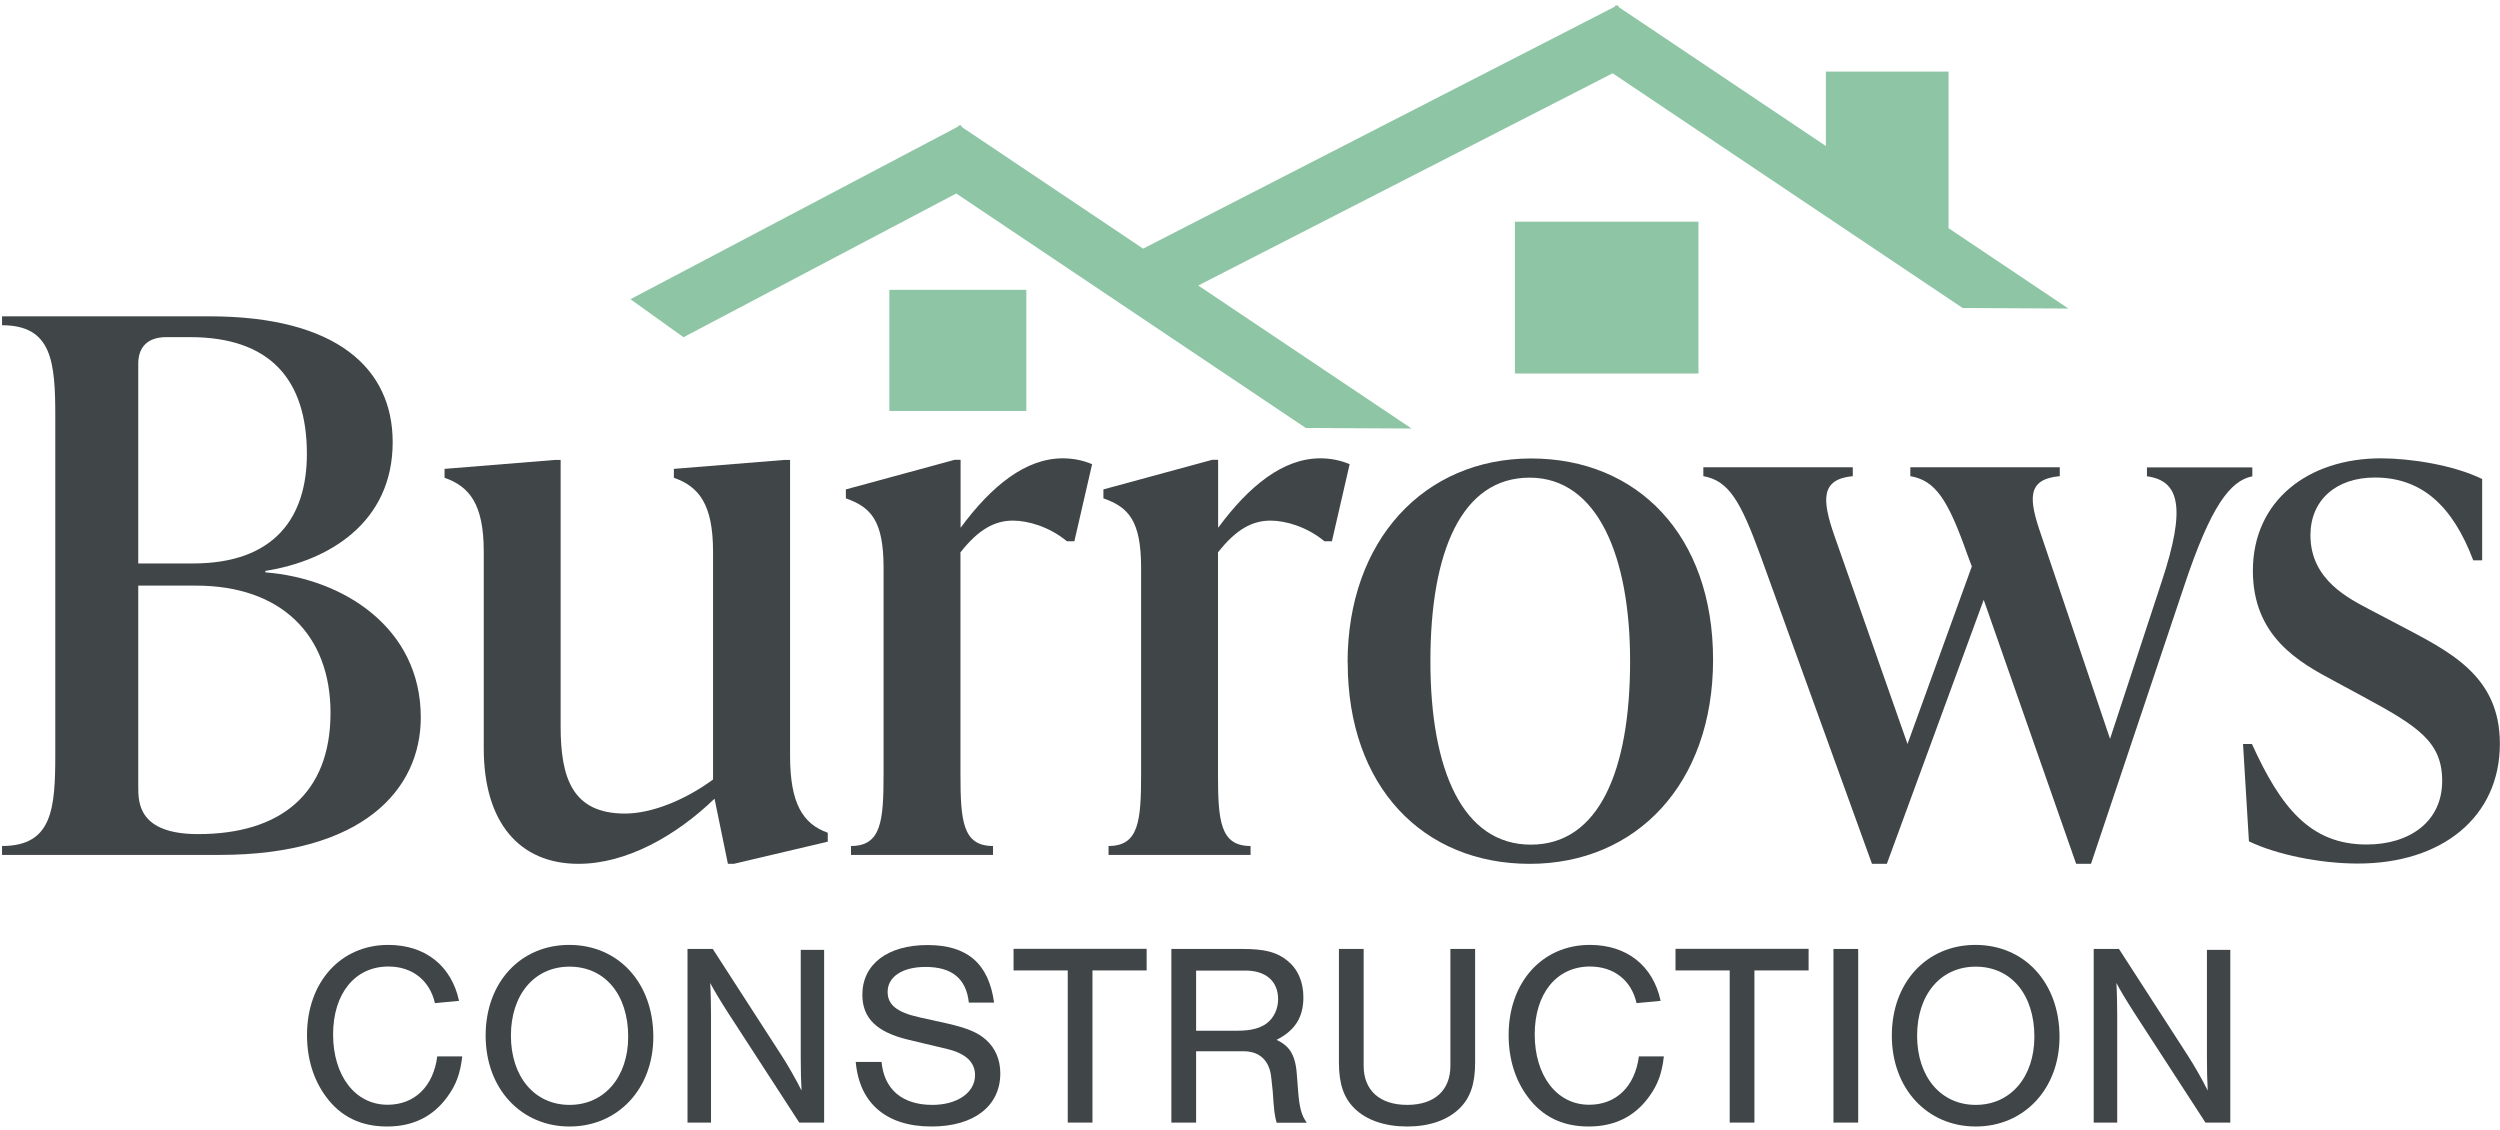 <?xml version="1.0" encoding="UTF-8"?>
<svg xmlns="http://www.w3.org/2000/svg" width="219" height="99" viewBox="0 0 219 99" fill="none">
  <path d="M89.906 36H77.906V25.39H89.906V36ZM148.786 19.42H132.706V32.72H148.786V19.42Z" fill="#8EC6A5"></path>
  <path d="M38.104 87.887C37.642 85.875 36.115 84.667 34.02 84.667C31.096 84.667 29.179 87.035 29.179 90.621C29.179 94.207 31.096 96.776 33.949 96.776C36.316 96.776 37.962 95.178 38.305 92.538H40.495C40.317 94.042 39.974 95.001 39.193 96.078C37.938 97.806 36.186 98.682 33.902 98.682C31.617 98.682 29.842 97.818 28.563 96.078C27.463 94.598 26.894 92.752 26.894 90.668C26.894 86.04 29.842 82.773 34.008 82.773C37.251 82.773 39.548 84.596 40.211 87.674L38.092 87.875L38.104 87.887Z" fill="#404548"></path>
  <path d="M57.231 90.834C57.231 95.379 54.13 98.682 49.893 98.682C45.655 98.682 42.542 95.379 42.542 90.716C42.542 86.052 45.596 82.773 49.869 82.773C54.142 82.773 57.231 86.064 57.231 90.822V90.834ZM44.756 90.716C44.756 94.326 46.827 96.788 49.893 96.788C52.958 96.788 55.03 94.326 55.03 90.81C55.03 87.117 52.982 84.679 49.893 84.679C46.803 84.679 44.756 87.141 44.756 90.728V90.716Z" fill="#404548"></path>
  <path d="M70.015 98.338L63.789 88.739C63.031 87.555 62.581 86.798 62.215 86.111C62.262 86.798 62.285 88.23 62.285 88.987V98.338H60.226V83.128H62.439L68.417 92.385C68.985 93.249 69.766 94.622 70.216 95.533C70.169 94.693 70.145 93.758 70.145 92.68V83.211H72.193V98.338H70.003H70.015Z" fill="#404548"></path>
  <path d="M84.87 87.828C84.645 85.732 83.39 84.703 81.082 84.703C79.046 84.703 77.756 85.567 77.756 86.892C77.756 88.005 78.549 88.668 80.49 89.106L82.952 89.65C84.751 90.065 85.663 90.443 86.396 91.106C87.189 91.816 87.627 92.834 87.627 94.03C87.627 96.906 85.296 98.682 81.603 98.682C77.661 98.682 75.282 96.669 74.962 93.024H77.223C77.448 95.438 79.046 96.788 81.674 96.788C83.863 96.788 85.414 95.711 85.414 94.184C85.414 93.047 84.597 92.29 82.999 91.899L79.579 91.082C76.797 90.42 75.542 89.189 75.542 87.141C75.542 84.466 77.756 82.785 81.248 82.785C84.739 82.785 86.609 84.407 87.083 87.828H84.87Z" fill="#404548"></path>
  <path d="M95.7 98.338H93.534V85.01H88.787V83.117H100.446V85.01H95.7V98.338Z" fill="#404548"></path>
  <path d="M104.779 98.338H102.612V83.128H108.815C110.803 83.128 111.845 83.401 112.78 84.158C113.691 84.892 114.177 86.005 114.177 87.378C114.177 89.106 113.443 90.278 111.821 91.094C113.029 91.639 113.514 92.503 113.62 94.314L113.715 95.592C113.833 97.048 114.011 97.711 114.473 98.35H111.833C111.656 97.711 111.608 97.368 111.49 95.592L111.371 94.48C111.241 92.929 110.365 92.089 108.933 92.089H104.779V98.362V98.338ZM108.4 90.29C109.56 90.29 110.365 90.088 110.957 89.65C111.573 89.189 111.963 88.396 111.963 87.532C111.963 85.957 110.886 85.022 109.111 85.022H104.779V90.29H108.4Z" fill="#404548"></path>
  <path d="M129.221 83.128V93.071C129.221 94.941 128.807 96.149 127.871 97.084C126.794 98.137 125.196 98.682 123.267 98.682C121.338 98.682 119.704 98.137 118.639 97.084C117.704 96.149 117.29 94.941 117.29 93.071V83.128H119.456V93.367C119.456 95.509 120.864 96.788 123.267 96.788C125.67 96.788 127.055 95.509 127.055 93.367V83.128H129.221Z" fill="#404548"></path>
  <path d="M143.365 87.887C142.916 85.875 141.377 84.667 139.282 84.667C136.358 84.667 134.441 87.035 134.441 90.621C134.441 94.207 136.358 96.776 139.211 96.776C141.578 96.776 143.223 95.178 143.567 92.538H145.756C145.579 94.042 145.236 95.001 144.454 96.078C143.2 97.806 141.448 98.682 139.163 98.682C136.879 98.682 135.104 97.818 133.825 96.078C132.724 94.598 132.156 92.752 132.156 90.668C132.156 86.04 135.104 82.773 139.27 82.773C142.513 82.773 144.809 84.596 145.472 87.674L143.354 87.875L143.365 87.887Z" fill="#404548"></path>
  <path d="M153.687 98.338H151.521V85.01H146.774V83.117H158.433V85.01H153.687V98.338Z" fill="#404548"></path>
  <path d="M162.777 98.338H160.611V83.128H162.777V98.338Z" fill="#404548"></path>
  <path d="M180.414 90.834C180.414 95.379 177.312 98.682 173.075 98.682C168.837 98.682 165.724 95.379 165.724 90.716C165.724 86.052 168.778 82.773 173.051 82.773C177.324 82.773 180.414 86.064 180.414 90.822V90.834ZM167.938 90.716C167.938 94.326 170.009 96.788 173.075 96.788C176.141 96.788 178.212 94.326 178.212 90.81C178.212 87.117 176.164 84.679 173.075 84.679C169.986 84.679 167.938 87.141 167.938 90.728V90.716Z" fill="#404548"></path>
  <path d="M193.197 98.338L186.971 88.739C186.213 87.555 185.764 86.798 185.397 86.111C185.444 86.798 185.468 88.23 185.468 88.987V98.338H183.408V83.128H185.622L191.599 92.385C192.167 93.249 192.948 94.622 193.398 95.533C193.351 94.693 193.327 93.758 193.327 92.68V83.211H195.375V98.338H193.185H193.197Z" fill="#404548"></path>
  <path d="M23.249 50.14C29.984 50.661 36.861 54.934 36.861 62.841C36.861 69.197 31.747 74.89 19.236 74.89H0.179V74.109C4.583 74.109 4.843 70.866 4.843 66.072V36.528C4.843 31.734 4.583 28.491 0.179 28.491V27.71H18.325C29.534 27.71 34.399 32.303 34.399 38.73C34.399 45.855 28.694 49.158 23.249 50.01V50.14ZM14.573 29.533C13.022 29.533 12.111 30.314 12.111 31.865V49.359H16.904C24.101 49.359 26.883 45.275 26.883 39.771C26.883 33.167 23.58 29.533 16.644 29.533H14.573ZM28.954 62.45C28.954 55.585 24.61 51.3 17.165 51.3H12.111V68.925C12.111 70.286 12.111 73.067 17.354 73.067C24.551 73.067 28.954 69.564 28.954 62.438V62.45Z" fill="#404548"></path>
  <path d="M69.21 66.214C69.21 70.357 70.311 72.168 72.512 72.949V73.73L64.286 75.671H63.765L62.593 69.966C59.232 73.209 54.888 75.671 50.674 75.671C45.489 75.671 42.377 72.037 42.377 65.563V48.329C42.377 44.186 41.146 42.624 38.944 41.854V41.073L48.591 40.292H49.111V63.622C49.111 68.155 50.141 71.268 54.746 71.268C57.078 71.268 60.001 70.096 62.463 68.285V48.329C62.463 44.186 61.232 42.624 59.031 41.854V41.073L68.689 40.292H69.21V66.214Z" fill="#404548"></path>
  <path d="M95.664 40.682L94.114 47.417H93.463C91.912 46.127 90.03 45.606 88.74 45.606C87.189 45.606 85.757 46.317 84.136 48.388V67.764C84.136 71.907 84.325 74.109 86.988 74.109V74.89H74.548V74.109C77.211 74.109 77.401 71.907 77.401 67.764V49.749C77.401 45.606 76.3 44.435 74.098 43.654V42.872L83.627 40.28H84.147V46.234C86.87 42.541 89.853 40.15 93.096 40.15C93.877 40.15 94.777 40.28 95.688 40.671L95.664 40.682Z" fill="#404548"></path>
  <path d="M118.225 40.682L116.674 47.417H116.023C114.473 46.127 112.591 45.606 111.3 45.606C109.75 45.606 108.318 46.317 106.696 48.388V67.764C106.696 71.907 106.885 74.109 109.549 74.109V74.89H97.109V74.109C99.772 74.109 99.961 71.907 99.961 67.764V49.749C99.961 45.606 98.86 44.435 96.659 43.654V42.872L106.187 40.28H106.708V46.234C109.43 42.541 112.413 40.15 115.656 40.15C116.437 40.15 117.337 40.28 118.248 40.671L118.225 40.682Z" fill="#404548"></path>
  <path d="M118.047 58.047C118.047 47.288 124.794 40.162 134.121 40.162C143.448 40.162 150.065 46.897 150.065 57.787C150.065 68.676 143.33 75.672 134.003 75.672C124.676 75.672 118.059 68.937 118.059 58.047H118.047ZM142.797 57.917C142.797 48.72 139.945 41.843 133.991 41.843C128.037 41.843 125.303 48.317 125.303 57.917C125.303 67.516 128.155 73.991 134.109 73.991C140.063 73.991 142.797 67.516 142.797 57.917Z" fill="#404548"></path>
  <path d="M188.107 40.943H197.304V41.724C195.363 42.115 193.67 44.316 191.339 51.312L183.172 75.671H181.87L173.773 52.543L165.287 75.671H163.985L154.208 48.648C152.456 43.855 151.426 42.103 149.213 41.712V40.931H162.304V41.712C159.522 41.973 159.581 43.725 160.682 46.897L167.098 65.172L172.732 49.619L172.341 48.578C170.649 43.784 169.56 42.091 167.346 41.712V40.931H180.437V41.712C177.514 41.973 177.715 43.725 178.816 46.897L184.84 64.722L189.374 50.921C191.516 44.447 190.924 42.103 188.072 41.724V40.943H188.107Z" fill="#404548"></path>
  <path d="M197.008 73.73L196.488 65.172H197.269C199.802 70.747 202.382 73.979 207.318 73.979C211.011 73.979 213.935 72.037 213.935 68.404C213.935 64.971 211.792 63.61 206.998 61.018L204.477 59.656C201.305 57.976 197.352 55.703 197.352 49.998C197.352 43.843 202.216 40.15 208.561 40.15C211.153 40.15 214.917 40.73 217.438 41.961V49.086H216.657C214.846 44.293 212.124 41.831 208.04 41.831C204.607 41.831 202.394 43.843 202.394 46.885C202.394 50.838 205.827 52.46 207.649 53.43L210.111 54.721C214.515 57.052 218.989 59.124 218.989 65.149C218.989 71.564 213.935 75.647 206.549 75.647C203.246 75.647 199.423 74.866 197.02 73.706L197.008 73.73Z" fill="#404548"></path>
  <path d="M171.926 26.98L181.196 27.03L170.636 19.95L170.696 19.97V6.27H159.946V12.79L141.816 0.63L141.716 0.45L141.616 0.5L141.536 0.45L141.446 0.59L100.136 21.78L84.276 11.14L84.176 10.96L84.076 11.01L83.996 10.96L83.906 11.1L55.226 26.21L59.876 29.54L83.766 16.95L114.386 37.49L123.656 37.54L104.966 25.01L141.266 6.42L171.926 26.98Z" fill="#8EC6A5"></path>
</svg>
